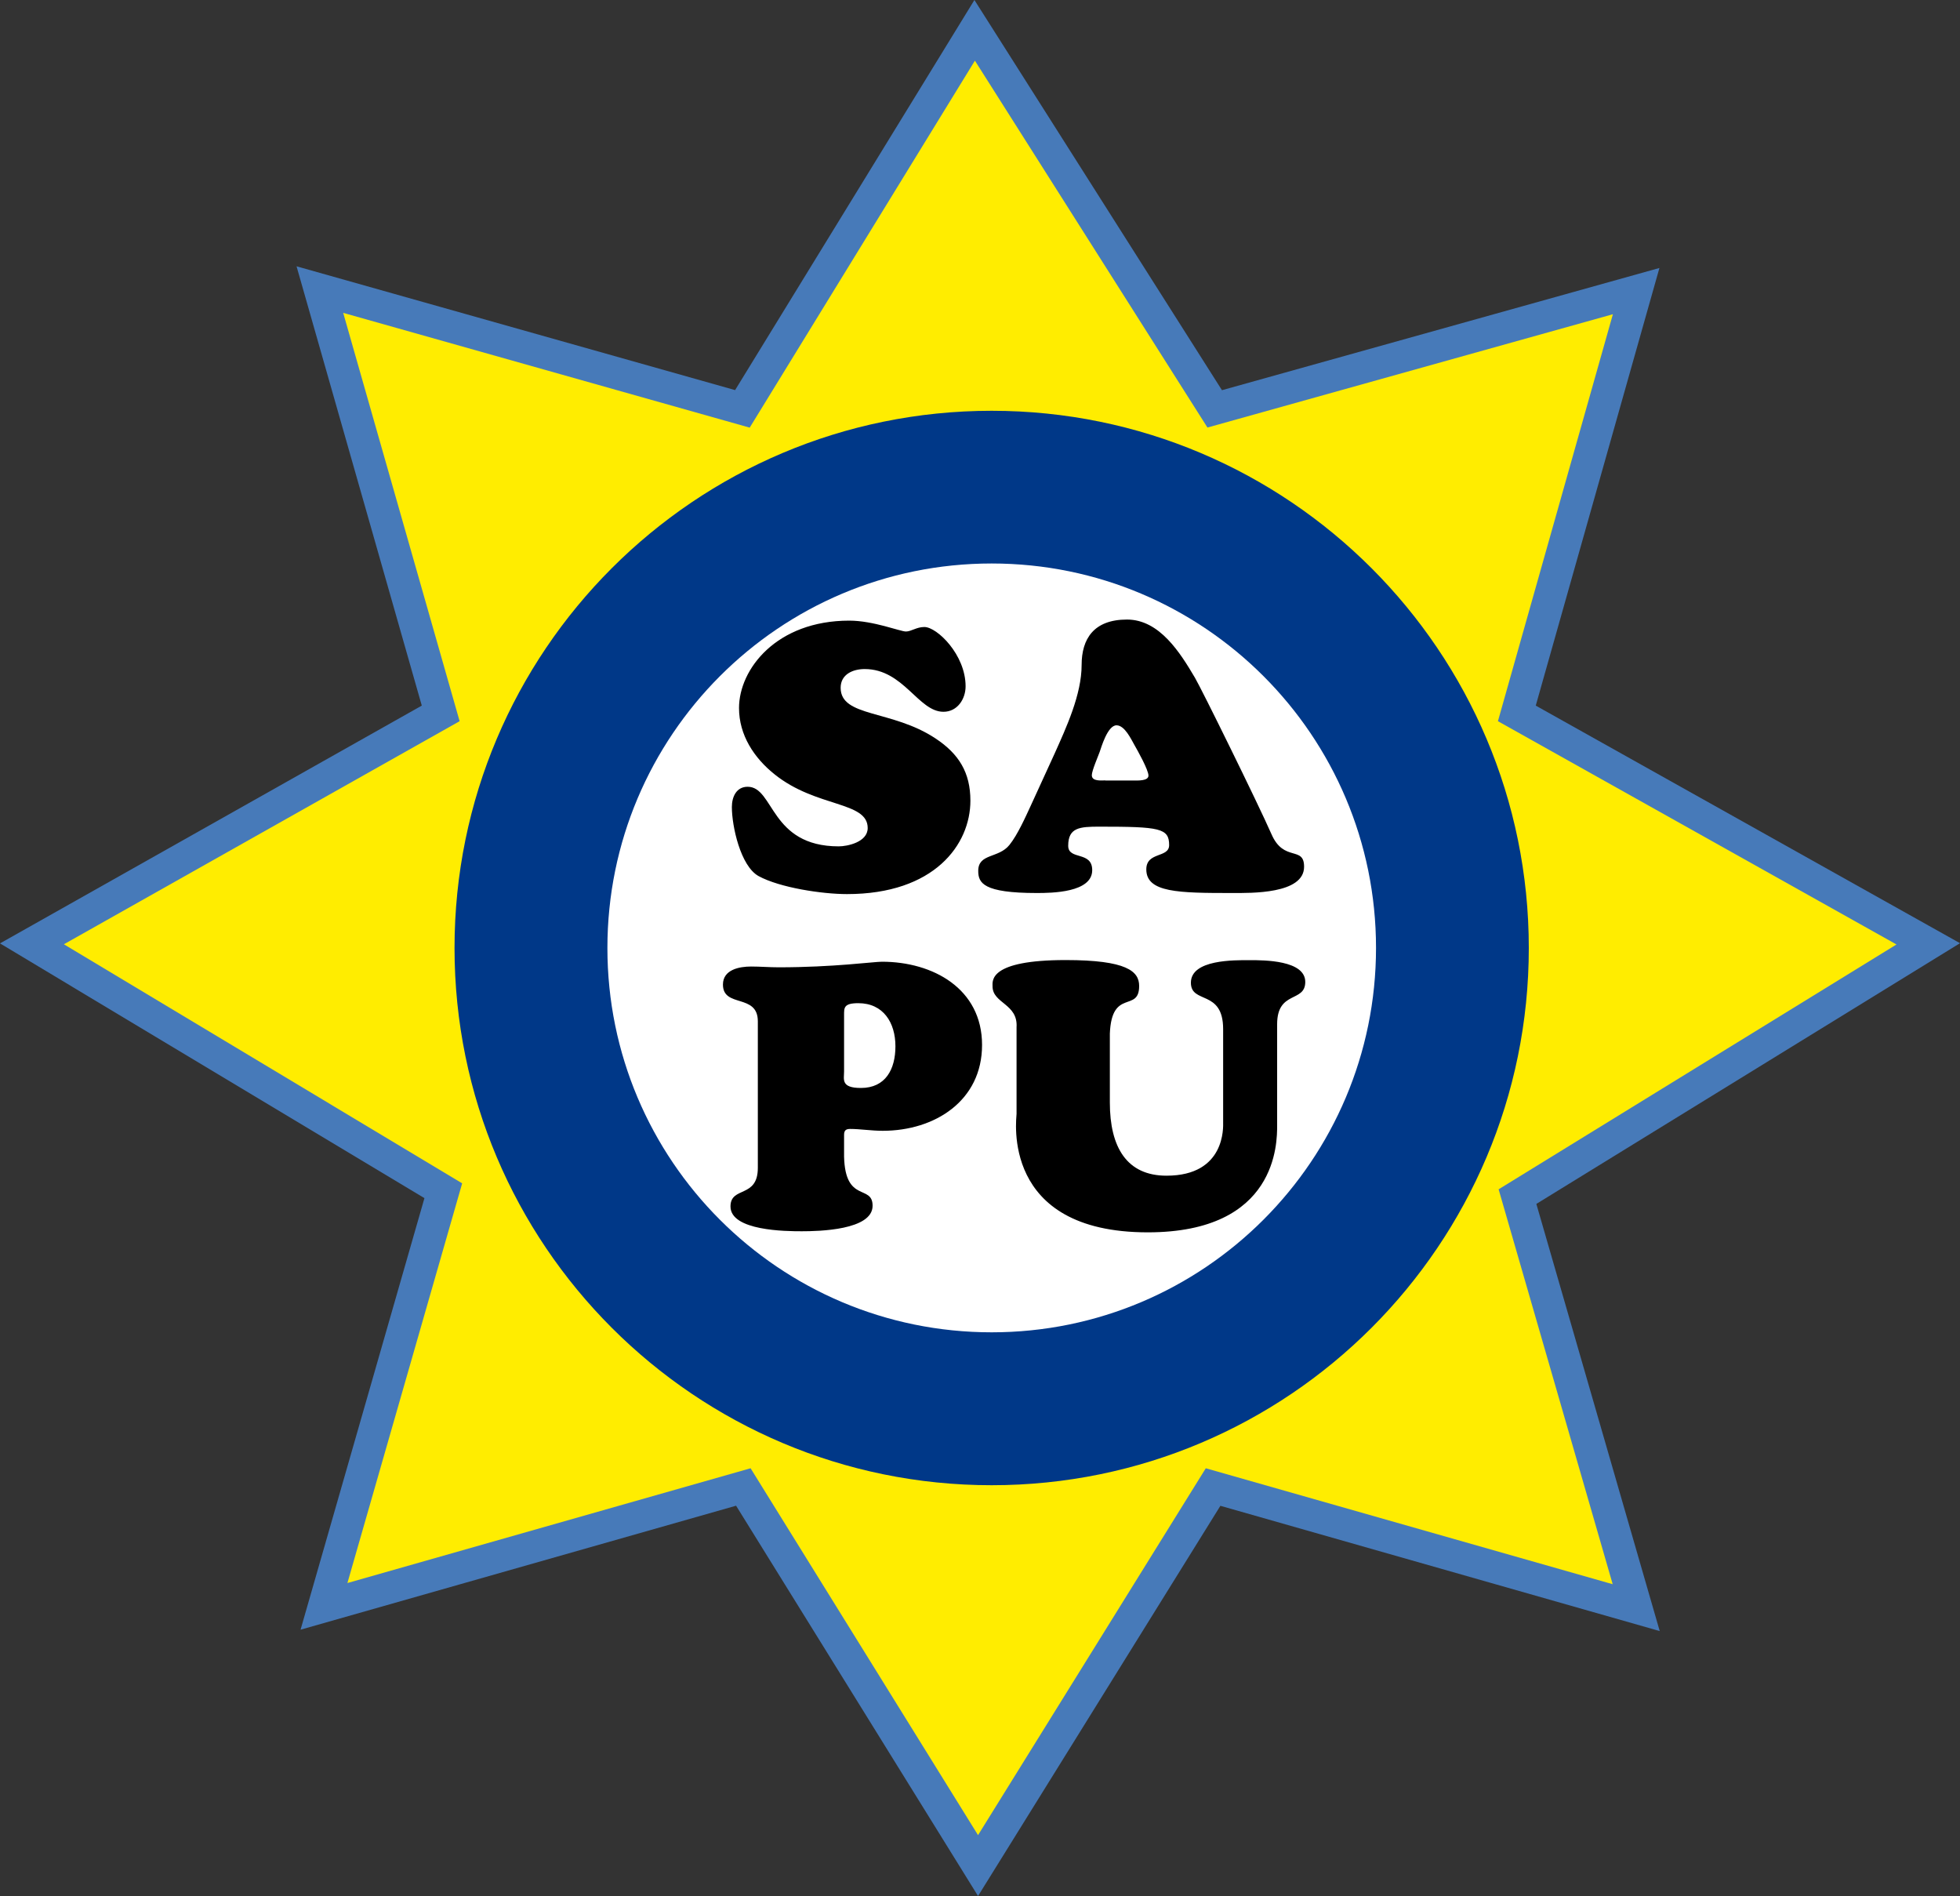 <?xml version="1.0"?>
<svg xmlns="http://www.w3.org/2000/svg" xmlns:xlink="http://www.w3.org/1999/xlink" width="200px" height="193.44px"
	 viewBox="0 0 200 193.44" style="enable-background:new 0 0 200 193.44;" xml:space="preserve">
<rect x="0" y="0" width="200" height="193.44" fill="#333333" stroke="none"/>
<style type="text/css">
	.st0{fill:#FFED00;}
	.st1{fill:#003888;}
	.st2{fill:#FFFFFF;}
	.st3{fill:#477AB9;}
</style>
<g>
	<polygon class="st0" points="99.8,190.34 75.85,151.71 33.06,163.89 45.23,121.49 3.26,96.29 44.97,72.78 32.64,29.54 75.75,41.72 
		99.45,3.09 123.96,41.72 166.96,29.7 154.79,72.78 196.77,96.29 154.85,122.09 166.96,164.02 123.79,151.71 	"/>
	<path class="st1" d="M101.19,151.53c30.27,0,54.81-24.54,54.81-54.81c0-30.27-24.54-54.81-54.81-54.81
		c-30.27,0-54.81,24.54-54.81,54.81C46.38,126.99,70.92,151.53,101.19,151.53"/>
	<path class="st2" d="M101.19,135.93c21.66,0,39.22-17.56,39.22-39.22c0-21.66-17.56-39.22-39.22-39.22S61.98,75.06,61.98,96.72
		C61.98,118.38,79.53,135.93,101.19,135.93"/>
	<path class="st3" d="M99.8,193.44l-24.69-39.82l-44.44,12.65l12.64-44.03L0,96.25l43.04-24.26L30.26,27.17L75.01,39.8L99.43,0
		l25.26,39.81l44.64-12.47l-12.62,44.65L200,96.23l-43.23,26.6l12.59,43.58l-44.83-12.78L99.8,193.44z M76.59,149.8l23.21,37.43
		l23.24-37.43l41.52,11.83l-11.64-40.29l40.6-24.98l-40.67-22.78l11.73-41.52l-41.37,11.56L99.48,6.19L76.5,43.63L35.02,31.92
		L46.9,73.58L6.52,96.34l40.64,24.39l-11.71,40.78L76.59,149.8z"/>
	<path d="M105.22,82.11c-0.57,1.23-1.38,3.06-2.22,4.1c-1.11,1.38-3.18,0.84-3.18,2.64c0,1.23,0.5,2.26,5.97,2.26
		c1.53,0,5.66-0.04,5.66-2.33c0-1.99-2.45-0.99-2.45-2.49c0-1.87,1.19-1.95,3.18-1.95c6.16,0,7.12,0.15,7.12,1.88
		c0,1.34-2.33,0.65-2.33,2.48c0,2.37,3.29,2.41,8.76,2.41c1.91,0,7.34,0.12,7.34-2.68c0-2.18-2.07-0.42-3.33-3.33
		c-1.38-3.14-7.15-14.85-7.81-15.96c-1.49-2.52-3.6-5.93-6.93-5.93c-3.41,0-4.63,1.99-4.63,4.63c0,3.02-1.57,6.39-2.75,9.03
		L105.22,82.11z M112.79,79.62c-0.42,0-1.38,0.12-1.38-0.53c0-0.46,0.65-1.95,0.8-2.37c0.15-0.42,0.8-2.72,1.72-2.72
		c0.84,0,1.49,1.42,1.84,2.03c0.31,0.54,1.42,2.52,1.42,3.1c0,0.57-1.15,0.5-1.53,0.5H112.79z M79.05,79.01
		c4.25,3.41,9.49,2.72,9.49,5.47c0,1.45-2.1,1.87-2.95,1.87c-7.04,0-6.58-6.08-9.3-6.08c-1.15,0-1.61,1.03-1.61,2.07
		c0,1.95,0.88,6.01,2.72,7.04c2.18,1.19,6.5,1.84,9.03,1.84c8.91,0,12.59-5.05,12.59-9.53c0-2.87-1.18-4.78-3.56-6.35
		c-4.44-2.95-9.68-2.14-9.68-5.17c0-1.38,1.26-1.91,2.45-1.91c3.98,0,5.47,4.36,8.04,4.36c1.42,0,2.26-1.3,2.26-2.6
		c0-3.22-2.91-6.05-4.21-6.05c-0.8,0-1.34,0.46-1.88,0.46c-0.57,0-3.33-1.11-5.78-1.11c-7.42,0-11.25,4.94-11.25,8.92
		C75.41,74.99,76.94,77.33,79.05,79.01"/>
	<path d="M124.81,114.52c0,0.42,0.27,5.43-5.78,5.43c-4.06,0-5.78-2.91-5.78-7.46v-7.04c0.19-4.67,2.99-2.1,2.99-4.86
		c0-1.49-1.26-2.64-7.5-2.64c-7.88,0-7.46,2.14-7.46,2.68c0,1.76,2.6,1.76,2.45,4.17v8.84c0,0.46-1.69,12.09,13.39,12.09
		c13.24,0,13.2-9.18,13.2-10.9v-10.33c0-3.48,2.87-2.18,2.87-4.32c0-2.22-4.21-2.22-5.66-2.22c-1.57,0-6.01-0.08-6.01,2.3
		c0,2.22,3.29,0.65,3.29,4.74V114.52z M77.33,119.15c0,3.14-2.79,1.84-2.79,3.94c0,2.49,5.66,2.53,7.27,2.53
		c1.72,0,7.23-0.11,7.23-2.6c0-2.22-2.79-0.23-2.91-5.01v-2.22c0-0.42,0.15-0.61,0.61-0.61c1.03,0,2.18,0.19,3.33,0.19
		c5.32,0,10.14-3.06,10.14-8.76c0-5.74-5.01-8.49-10.22-8.49c-0.84,0-4.97,0.57-10.52,0.57c-0.96,0-1.88-0.08-2.83-0.08
		c-1.19,0-2.87,0.31-2.87,1.84c0,2.41,3.56,0.88,3.56,3.75V119.15z M91.37,106.75c0,2.33-1,4.25-3.52,4.25
		c-2.07,0-1.72-0.88-1.72-1.68v-5.74c0-0.76-0.04-1.23,1.45-1.23C90.14,102.35,91.37,104.34,91.37,106.75"/>
</g>
</svg>
